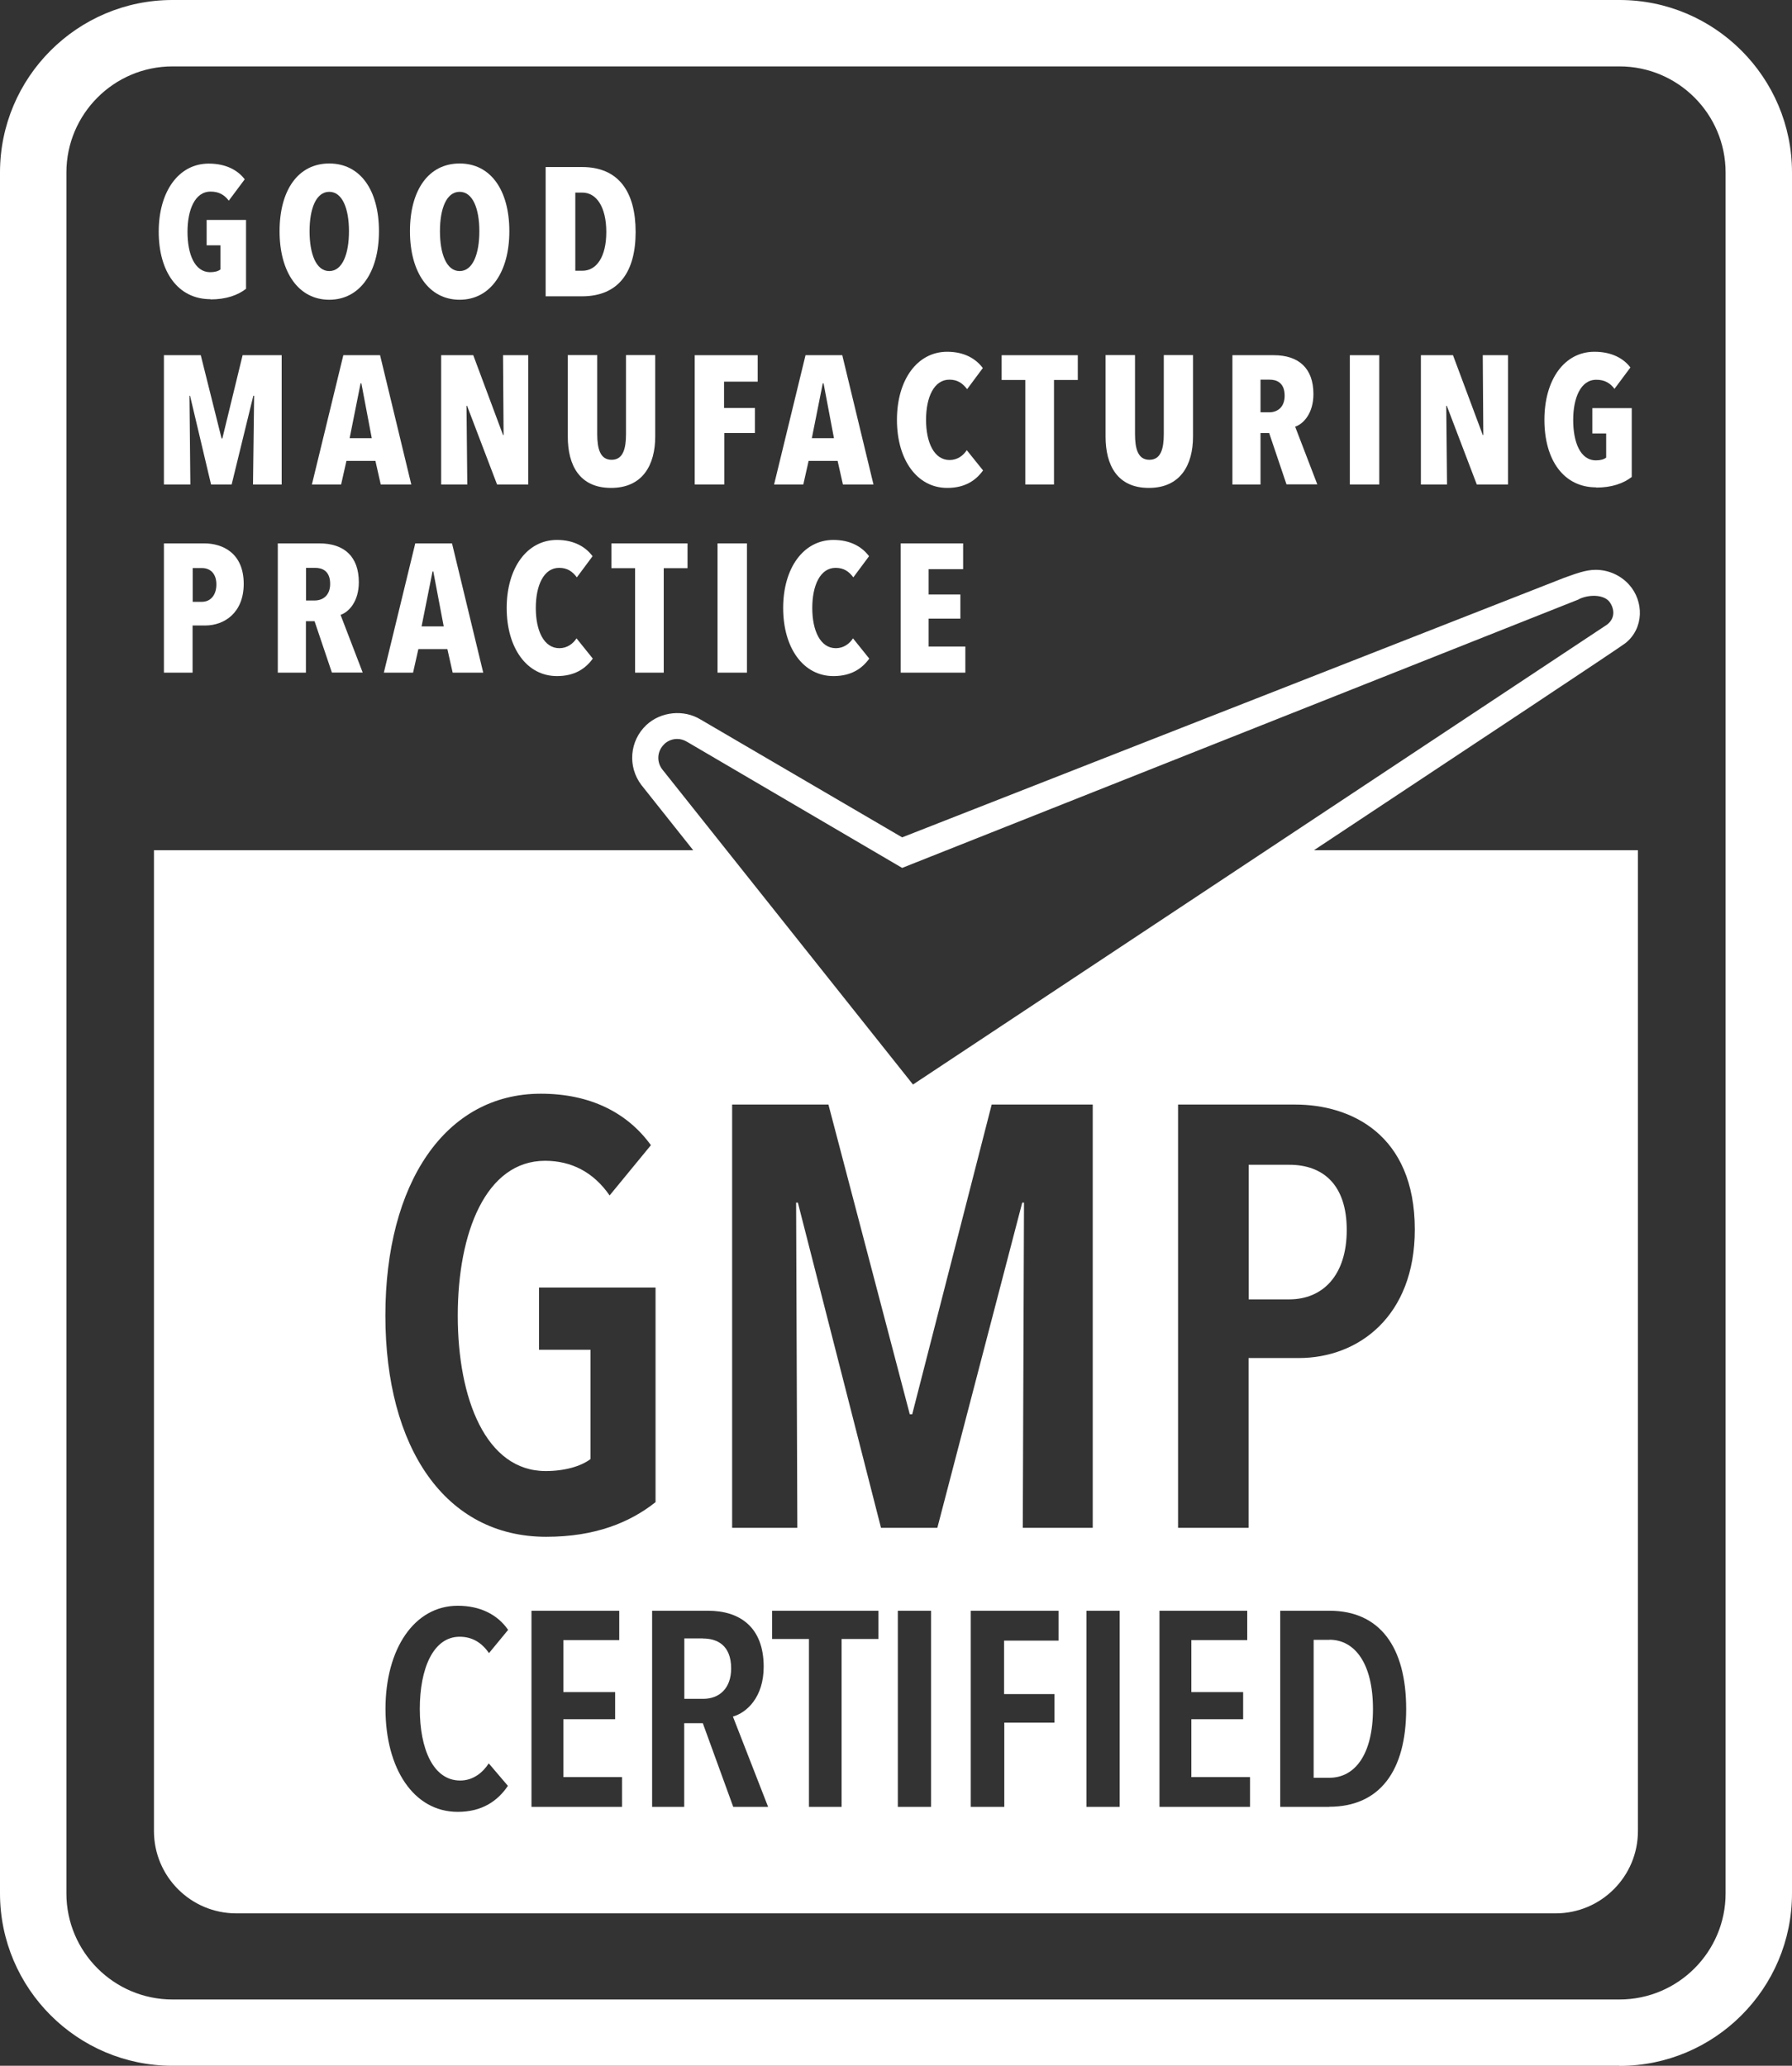 <?xml version="1.0" encoding="UTF-8"?>
<svg id="Layer_2" data-name="Layer 2" xmlns="http://www.w3.org/2000/svg" viewBox="0 0 161.91 186.63">
  <rect x="0" y="0" width="161.91" height="186.63" fill="#333333" stroke="none"/>
  <defs>
    <style>
      .cls-1 {
        fill: #fff;
      }
    </style>
  </defs>
  <g id="Layer_1-2" data-name="Layer 1">
    <g>
      <path class="cls-1" d="M146.33,186.63H15.58c-8.59,0-15.58-6.99-15.58-15.58V15.58C0,6.99,6.99,0,15.58,0h130.75c8.59,0,15.58,6.99,15.58,15.58v155.48c0,8.59-6.99,15.58-15.58,15.58ZM15.58,6c-5.28,0-9.58,4.3-9.58,9.58v155.48c0,5.28,4.3,9.58,9.58,9.58h130.75c5.28,0,9.58-4.3,9.58-9.58V15.58c0-5.28-4.3-9.58-9.58-9.58H15.58Z"/>
      <g>
        <path class="cls-1" d="M19.02,27.03c-2.94,0-4.68-2.47-4.68-6.1s1.8-6.15,4.52-6.15c1.57,0,2.64.61,3.25,1.42l-1.44,1.93c-.4-.54-.92-.82-1.62-.82-1.45-.02-2.11,1.67-2.11,3.63s.61,3.65,2.06,3.65c.38,0,.71-.08.92-.25v-2.18h-1.25v-2.29h3.56v6.22c-.74.58-1.8.96-3.22.96Z"/>
        <path class="cls-1" d="M29.75,27.08c-2.77,0-4.49-2.47-4.49-6.19s1.68-6.12,4.49-6.12,4.49,2.42,4.49,6.12-1.72,6.19-4.49,6.19ZM29.75,17.33c-1.2,0-1.78,1.53-1.78,3.56s.58,3.6,1.78,3.6,1.78-1.57,1.78-3.6-.59-3.56-1.78-3.56Z"/>
        <path class="cls-1" d="M41.53,27.08c-2.77,0-4.49-2.47-4.49-6.19s1.68-6.12,4.49-6.12,4.49,2.42,4.49,6.12-1.72,6.19-4.49,6.19ZM41.53,17.33c-1.2,0-1.78,1.53-1.78,3.56s.58,3.6,1.78,3.6,1.78-1.57,1.78-3.6-.59-3.56-1.78-3.56Z"/>
        <path class="cls-1" d="M52.58,26.77h-3.28v-11.68h3.28c3.35,0,4.85,2.28,4.85,5.87s-1.52,5.81-4.85,5.81ZM52.62,17.4h-.64v7.06h.64c1.27,0,2.16-1.24,2.16-3.5s-.89-3.56-2.16-3.56Z"/>
        <path class="cls-1" d="M22.86,43.77l.1-8.02h-.07l-1.96,8.02h-1.86l-1.9-8.02h-.05l.08,8.02h-2.39v-11.68h3.33l1.88,7.52h.07l1.83-7.52h3.53v11.68h-2.59Z"/>
        <path class="cls-1" d="M34.4,43.77l-.48-2.13h-2.62l-.48,2.13h-2.64l2.84-11.68h3.32l2.82,11.68h-2.75ZM32.65,34.63h-.07l-.99,4.96h2l-.94-4.96Z"/>
        <path class="cls-1" d="M44.91,43.77l-2.71-7.11h-.05l.07,7.11h-2.36v-11.68h2.9l2.69,7.21h.05l-.05-7.21h2.28v11.68h-2.82Z"/>
        <path class="cls-1" d="M55.21,44.08c-2.85,0-3.91-2.05-3.91-4.64v-7.36h2.66v7.13c0,1.32.26,2.33,1.3,2.33s1.3-1.01,1.3-2.33v-7.13h2.64v7.36c0,2.57-1.14,4.64-3.99,4.64Z"/>
        <path class="cls-1" d="M65.42,34.48v2.38h2.79v2.26h-2.77v4.65h-2.67v-11.68h5.69v2.39h-3.03Z"/>
        <path class="cls-1" d="M76.16,43.77l-.48-2.13h-2.62l-.48,2.13h-2.64l2.84-11.68h3.32l2.82,11.68h-2.75ZM74.41,34.63h-.07l-.99,4.96h2l-.94-4.96Z"/>
        <path class="cls-1" d="M85.58,44.08c-2.72,0-4.54-2.54-4.54-6.15s1.83-6.15,4.54-6.15c1.55,0,2.59.63,3.22,1.47l-1.42,1.91c-.4-.53-.86-.86-1.6-.86-1.39,0-2.11,1.58-2.11,3.63s.73,3.63,2.13,3.63c.71,0,1.24-.41,1.55-.89l1.47,1.83c-.64.89-1.62,1.58-3.23,1.58Z"/>
        <path class="cls-1" d="M95.23,34.33v9.44h-2.59v-9.44h-2.14v-2.24h6.88v2.24h-2.14Z"/>
        <path class="cls-1" d="M103.8,44.08c-2.85,0-3.91-2.05-3.91-4.64v-7.36h2.66v7.13c0,1.32.26,2.33,1.3,2.33s1.3-1.01,1.3-2.33v-7.13h2.64v7.36c0,2.57-1.14,4.64-3.99,4.64Z"/>
        <path class="cls-1" d="M116.24,43.77l-1.57-4.65h-.78v4.65h-2.54v-11.68h3.74c2.26,0,3.58,1.19,3.58,3.51,0,1.73-.89,2.69-1.65,2.95l2,5.21h-2.79ZM114.72,34.3h-.83v2.95h.78c.74,0,1.4-.45,1.4-1.5,0-1.19-.74-1.45-1.35-1.45Z"/>
        <path class="cls-1" d="M121.96,43.77v-11.68h2.66v11.68h-2.66Z"/>
        <path class="cls-1" d="M133.43,43.77l-2.71-7.11h-.05l.07,7.11h-2.36v-11.68h2.9l2.69,7.21h.05l-.05-7.21h2.28v11.68h-2.82Z"/>
        <path class="cls-1" d="M144.22,44.03c-2.94,0-4.68-2.47-4.68-6.1s1.8-6.15,4.52-6.15c1.57,0,2.64.61,3.25,1.42l-1.44,1.93c-.4-.54-.92-.82-1.62-.82-1.45-.02-2.11,1.67-2.11,3.63s.61,3.65,2.06,3.65c.38,0,.71-.08.92-.25v-2.18h-1.25v-2.29h3.56v6.22c-.74.58-1.8.96-3.22.96Z"/>
        <path class="cls-1" d="M18.54,56.51h-1.14v4.26h-2.59v-11.68h3.63c1.67,0,3.58.87,3.58,3.66,0,2.61-1.75,3.76-3.48,3.76ZM18.25,51.32h-.84v3.05h.84c.73,0,1.3-.56,1.3-1.57s-.58-1.48-1.3-1.48Z"/>
        <path class="cls-1" d="M29.99,60.77l-1.57-4.65h-.78v4.65h-2.54v-11.68h3.74c2.26,0,3.58,1.19,3.58,3.51,0,1.73-.89,2.69-1.65,2.95l2,5.21h-2.79ZM28.48,51.3h-.83v2.95h.78c.74,0,1.4-.45,1.4-1.5,0-1.19-.74-1.45-1.35-1.45Z"/>
        <path class="cls-1" d="M40.9,60.77l-.48-2.13h-2.62l-.48,2.13h-2.64l2.84-11.68h3.32l2.82,11.68h-2.75ZM39.15,51.63h-.07l-.99,4.96h2l-.94-4.96Z"/>
        <path class="cls-1" d="M50.32,61.08c-2.72,0-4.54-2.54-4.54-6.15s1.83-6.15,4.54-6.15c1.55,0,2.59.63,3.22,1.47l-1.42,1.91c-.4-.53-.86-.86-1.6-.86-1.39,0-2.11,1.58-2.11,3.63s.73,3.63,2.13,3.63c.71,0,1.24-.41,1.55-.89l1.47,1.83c-.64.89-1.62,1.58-3.23,1.58Z"/>
        <path class="cls-1" d="M59.97,51.33v9.44h-2.59v-9.44h-2.14v-2.24h6.88v2.24h-2.14Z"/>
        <path class="cls-1" d="M64.83,60.77v-11.68h2.66v11.68h-2.66Z"/>
        <path class="cls-1" d="M75.3,61.08c-2.72,0-4.54-2.54-4.54-6.15s1.83-6.15,4.54-6.15c1.55,0,2.59.63,3.22,1.47l-1.42,1.91c-.4-.53-.86-.86-1.6-.86-1.39,0-2.11,1.58-2.11,3.63s.73,3.63,2.13,3.63c.71,0,1.24-.41,1.55-.89l1.47,1.83c-.64.89-1.62,1.58-3.23,1.58Z"/>
        <path class="cls-1" d="M81.38,60.77v-11.68h5.64v2.33h-3.12v2.29h2.87v2.18h-2.87v2.52h3.32v2.36h-5.84Z"/>
      </g>
      <g>
        <path class="cls-1" d="M146.85,58.11c1.7-1.34,1.69-3.8.33-5.3-.77-.85-1.87-1.33-3.01-1.33h0c-.92,0-1.83.36-2.87.73l-59.79,23.44-18.2-10.64c-1.52-.94-3.6-.73-4.91.49-1.52,1.43-1.71,3.76-.45,5.42l4.68,5.89H13.91v88.61c0,4.11,3.33,7.44,7.44,7.44h119.2c4.11,0,7.44-3.33,7.44-7.44v-88.61h-29.27c14.24-9.43,27.55-18.25,28.13-18.7ZM60.02,67.22c.32-.3.73-.46,1.16-.46.32,0,.62.09.9.26l19.43,11.39,61.11-24.25.1-.06c.99-.44,2.26-.35,2.72.3.45.64.49,1.47-.24,2.03l-62.71,41.55-22.66-28.48c-.53-.7-.45-1.67.19-2.27ZM48.87,98.81c4.48,0,7.83,1.73,9.94,4.65l-3.73,4.54c-1.46-2.11-3.46-3.13-5.83-3.13-5.35,0-7.89,6.48-7.89,13.99s2.54,14.04,7.94,14.04c1.73,0,3.19-.43,4.05-1.08v-9.88h-4.65v-5.62h10.53v19.39c-2.32,1.84-5.46,3.13-9.88,3.13-9.13,0-14.53-8.05-14.53-19.99s5.4-20.04,14.04-20.04ZM41.58,160.86c1.15,0,2.03-.7,2.58-1.55l1.73,2.03c-.93,1.38-2.35,2.35-4.53,2.35-4,0-6.53-3.93-6.53-9.31s2.58-9.31,6.53-9.31c2.03,0,3.6.8,4.55,2.18l-1.73,2.1c-.67-.98-1.55-1.48-2.65-1.48-2.4,0-3.6,2.9-3.6,6.51s1.2,6.48,3.65,6.48ZM56.2,163.24h-8.18v-17.72h7.93v2.65h-5.05v4.7h4.68v2.45h-4.68v5.23h5.3v2.68ZM66.25,163.24l-2.75-7.56h-1.68v7.56h-2.9v-17.72h5.05c2.93,0,5.03,1.53,5.03,5.06,0,2.75-1.53,4.15-2.78,4.5l3.18,8.16h-3.15ZM79.37,148.07h-3.33v15.17h-2.95v-15.17h-3.33v-2.55h9.61v2.55ZM84.12,163.24h-3v-17.72h3v17.72ZM79.6,138.03l-7.51-29.38h-.16l.11,29.38h-5.89v-38.24h8.7l7.35,27.98h.22l7.18-27.98h9.13v38.24h-6.32l.11-29.38h-.16l-7.67,29.38h-5.08ZM95.65,148.22h-4.93v4.83h4.55v2.58h-4.53v7.61h-3.03v-17.72h7.93v2.7ZM101.16,163.24h-3v-17.72h3v17.72ZM112.94,163.24h-8.18v-17.72h7.93v2.65h-5.05v4.7h4.68v2.45h-4.68v5.23h5.3v2.68ZM120.1,163.24h-4.43v-17.72h4.45c4.55,0,6.93,3.28,6.93,8.88s-2.4,8.83-6.96,8.83ZM127.83,111.08c0,7.83-5.08,11.61-10.48,11.61h-4.54v15.34h-6.37v-38.24h10.59c4.97,0,10.8,2.65,10.8,11.29Z"/>
        <path class="cls-1" d="M63.53,148.02h-1.7v5.46h1.7c1.45,0,2.53-.93,2.53-2.75,0-2.15-1.33-2.7-2.53-2.7Z"/>
        <path class="cls-1" d="M120.12,148.15h-1.43v12.46h1.43c2.28,0,3.93-2.08,3.93-6.21s-1.65-6.26-3.93-6.26Z"/>
        <path class="cls-1" d="M112.82,105.24v12.15h3.67c3.02,0,5.19-2.16,5.19-6.27s-2.16-5.89-5.19-5.89h-3.67Z"/>
      </g>
    </g>
  </g>
</svg>